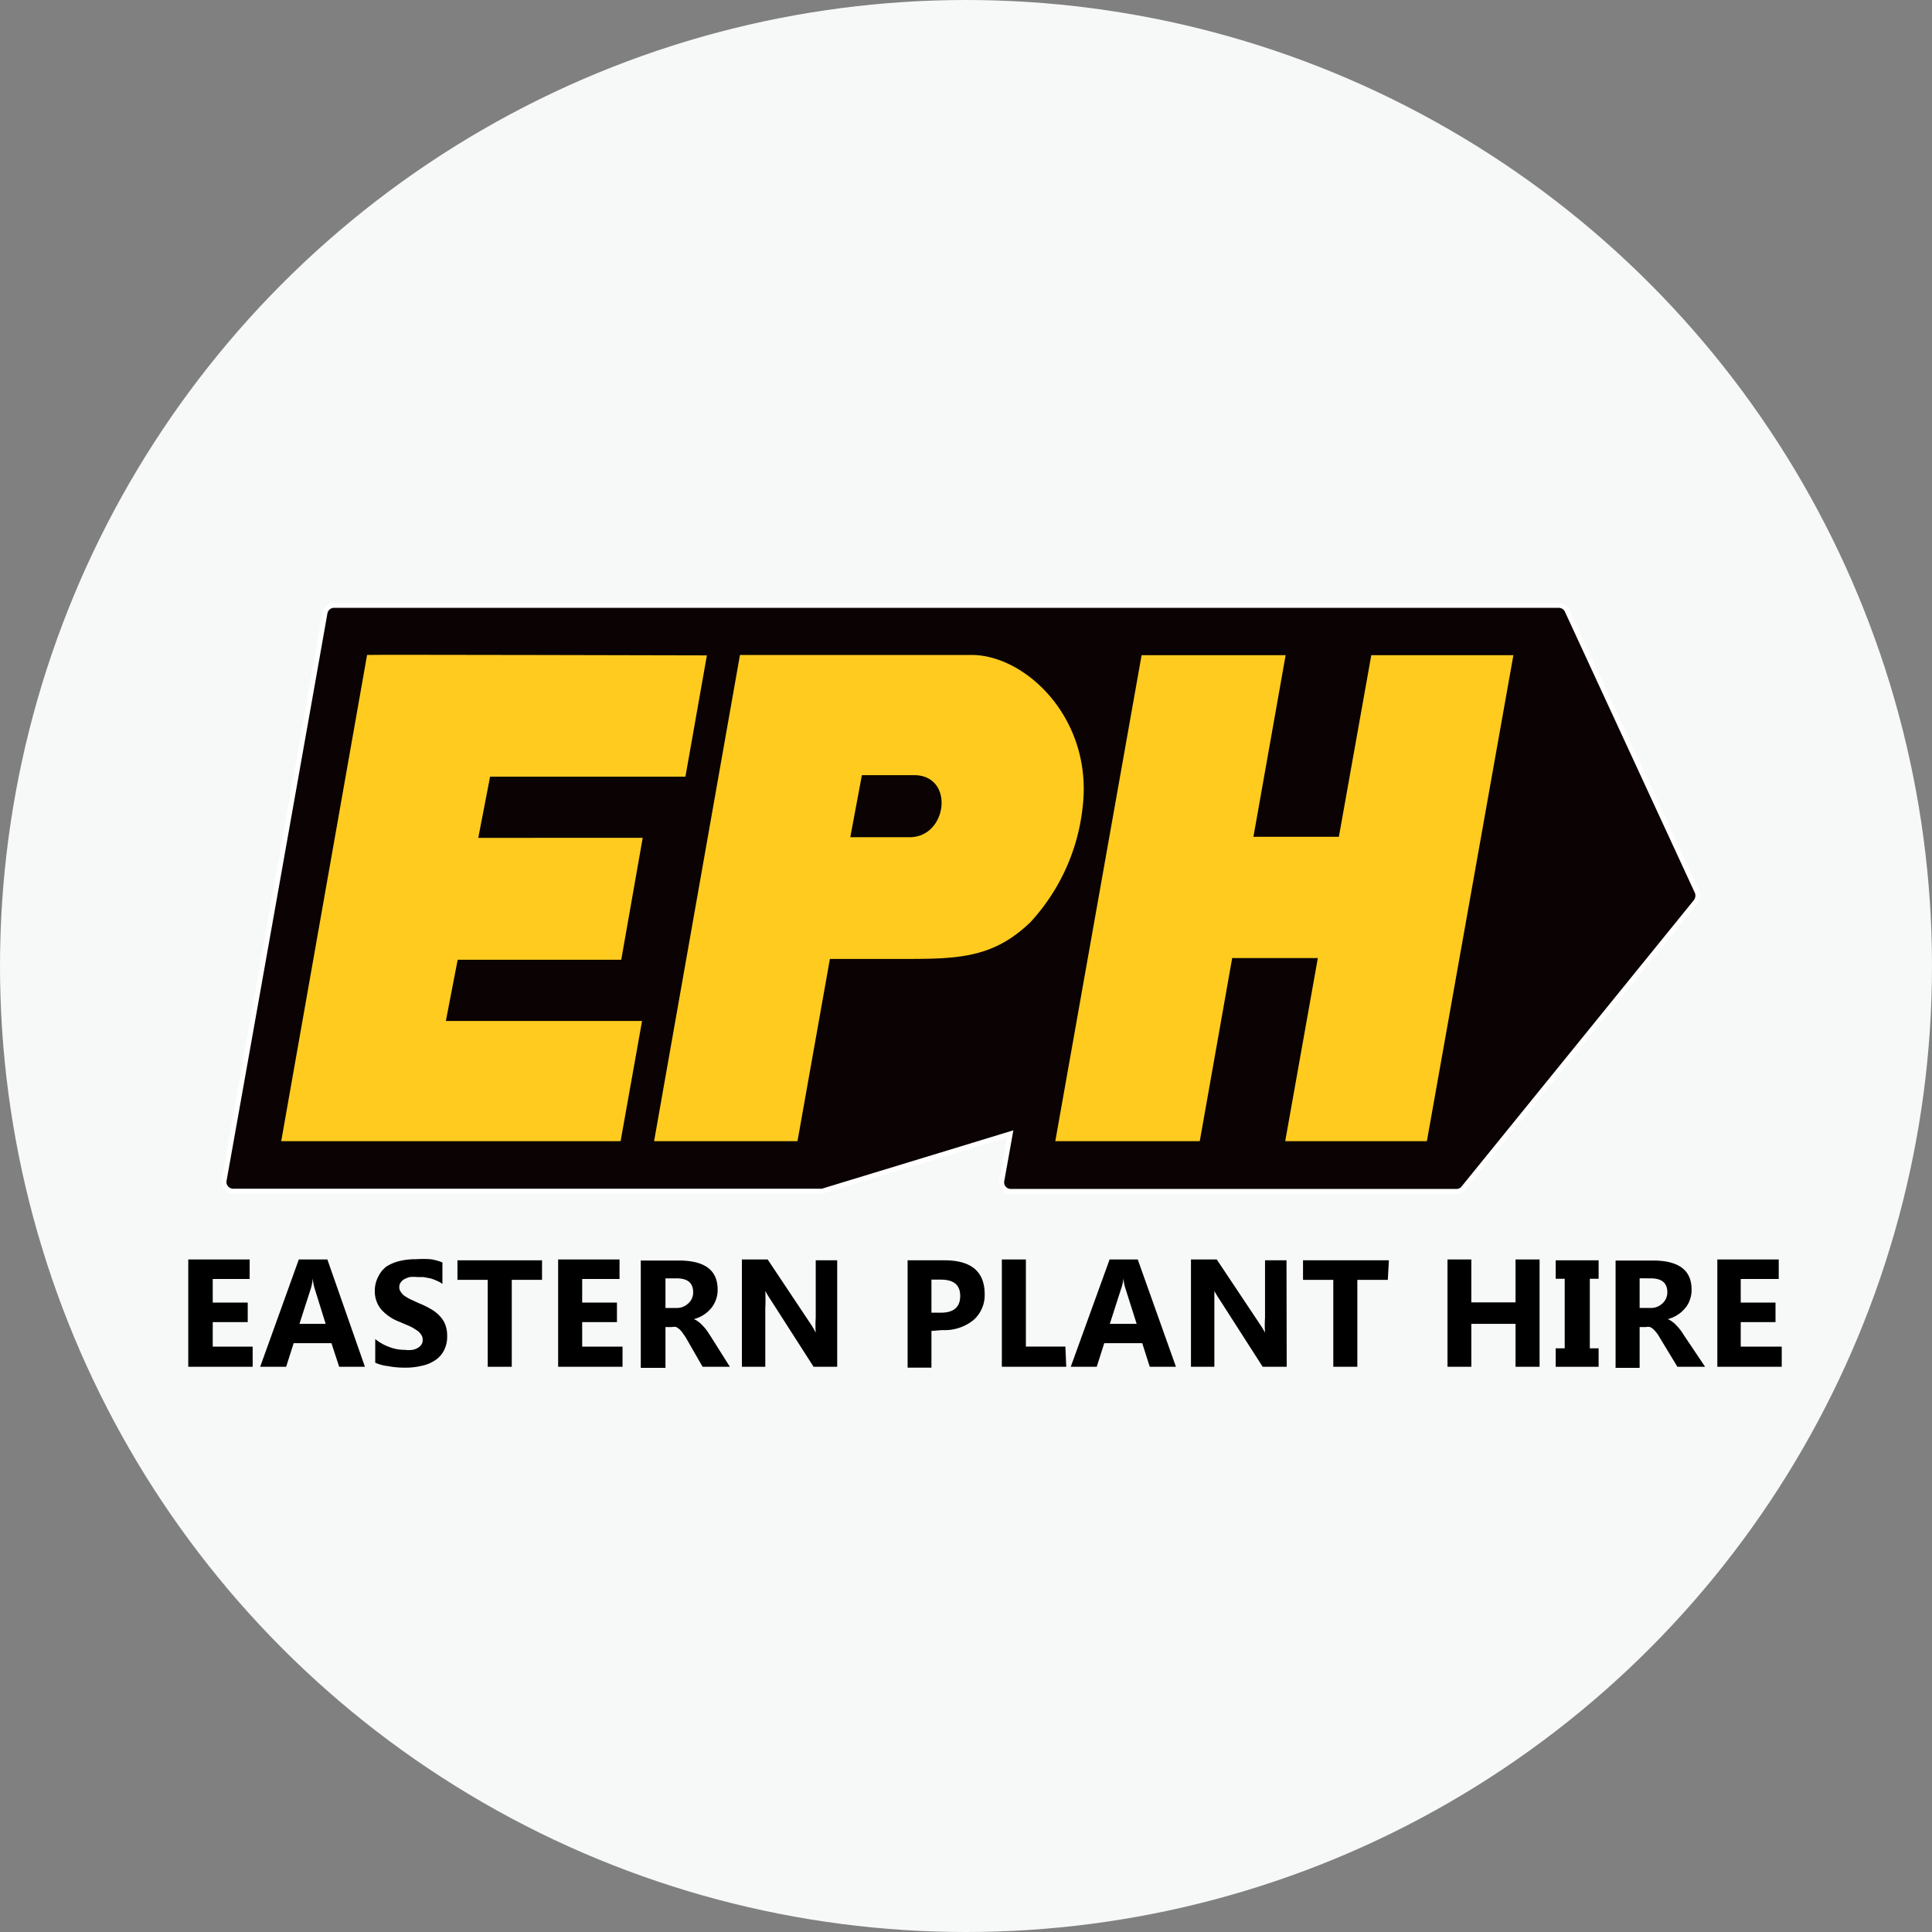 <svg id="Layer_2" data-name="Layer 2" xmlns="http://www.w3.org/2000/svg" viewBox="0 0 90 90"><rect x="0" y="0" width="90" height="90" fill="#808080" stroke="none"/><defs><style>.cls-1{fill:#f7f8f8;}.cls-2{fill:#0a0203;stroke:#fff;stroke-miterlimit:10;stroke-width:0.23px;}.cls-3{fill:#ffcb1f;}</style></defs><circle class="cls-1" cx="45" cy="45" r="45"/><path class="cls-2" d="M72.62,28.2c-4.07,0-52.43,0-57.06,0a.43.43,0,0,0-.42.35c-.51,2.9-4.08,23-4.7,26.44a.43.43,0,0,0,.42.5H38.3l8.76-2.67L46.67,55a.42.42,0,0,0,.42.5H67.84a.41.41,0,0,0,.33-.15L79,42a.46.46,0,0,0,.06-.45L73,28.44A.43.43,0,0,0,72.62,28.2Z"/><path class="cls-3" d="M17.1,30.51l-4,22.65H28.91l1-5.6H20.77l.55-2.85s3.69,0,7.62,0l1-5.68H22.28l.55-2.85h9.1l1-5.65S17.12,30.49,17.1,30.51Z"/><polygon class="cls-3" points="63.88 30.52 62.37 38.98 58.39 38.98 59.89 30.52 53.18 30.52 49.16 53.16 55.89 53.16 57.4 44.63 61.39 44.63 59.87 53.16 66.47 53.16 70.5 30.52 63.88 30.52"/><path class="cls-3" d="M45.26,30.51H34.47l-4,22.65h6.68l1.51-8.49h2.81c2.92,0,4.67.09,6.54-1.72a9.38,9.38,0,0,0,2.42-5.32C50.94,33.5,47.79,30.51,45.26,30.51ZM42.38,39H39.61l.54-2.89H42.6C44.48,36.13,44.14,39,42.38,39Z"/><path d="M11.77,63.67h-3v-5h2.86v.91H9.91v1.1h1.63v.91H9.91v1.14h1.86Z"/><path d="M17,63.67H15.8l-.36-1.1H13.68l-.35,1.1H12.12l1.8-5h1.33Zm-1.83-2L14.65,60a2.29,2.29,0,0,1-.08-.45h0a2.26,2.26,0,0,1-.08.44l-.54,1.68Z"/><path d="M17.48,63.48v-1.1a2.28,2.28,0,0,0,.66.37,1.94,1.94,0,0,0,.71.13,1.35,1.35,0,0,0,.37,0,.78.78,0,0,0,.26-.1.49.49,0,0,0,.16-.16.35.35,0,0,0,.05-.2.4.4,0,0,0-.08-.26.67.67,0,0,0-.23-.21,1.79,1.79,0,0,0-.34-.19l-.42-.18a2.18,2.18,0,0,1-.87-.59,1.33,1.33,0,0,1-.29-.85,1.41,1.41,0,0,1,.16-.67A1.32,1.32,0,0,1,18,59a2,2,0,0,1,.63-.26,3,3,0,0,1,.74-.08,4.75,4.75,0,0,1,.69,0,2.34,2.34,0,0,1,.55.15v1a1.17,1.17,0,0,0-.27-.15,1.82,1.82,0,0,0-.3-.11l-.31-.06-.29,0a1.78,1.78,0,0,0-.35,0,1.28,1.28,0,0,0-.26.1.53.53,0,0,0-.17.16.37.37,0,0,0-.06.21.36.36,0,0,0,.07.22.64.64,0,0,0,.18.19,2,2,0,0,0,.3.17l.39.18a3.74,3.74,0,0,1,.53.26,1.67,1.67,0,0,1,.41.32,1.2,1.2,0,0,1,.26.4,1.44,1.44,0,0,1,.09.53,1.37,1.37,0,0,1-.16.7,1.21,1.21,0,0,1-.42.45,1.77,1.77,0,0,1-.63.25,3.11,3.11,0,0,1-.76.08,4,4,0,0,1-.78-.07A2,2,0,0,1,17.48,63.48Z"/><path d="M25.25,59.62H23.84v4.05H22.72V59.62H21.31v-.91h3.94Z"/><path d="M29,63.67H26v-5h2.86v.91H27.12v1.1h1.62v.91H27.12v1.14H29Z"/><path d="M34,63.67H32.73L32,62.4a2,2,0,0,0-.17-.26,1.08,1.08,0,0,0-.16-.2.66.66,0,0,0-.17-.12.38.38,0,0,0-.19,0H31v1.9H29.85v-5h1.77c1.21,0,1.81.45,1.81,1.35a1.27,1.27,0,0,1-.08.48,1.36,1.36,0,0,1-.22.39,1.55,1.55,0,0,1-.81.51h0a.75.75,0,0,1,.21.12,1.12,1.12,0,0,1,.2.18,2,2,0,0,1,.19.22l.16.24ZM31,59.55v1.38h.49a.77.77,0,0,0,.57-.21.68.68,0,0,0,.23-.52c0-.44-.26-.65-.78-.65Z"/><path d="M39,63.67H37.9l-2-3.12c-.12-.18-.2-.32-.25-.41h0a8,8,0,0,1,0,.81v2.72H34.56v-5h1.2l2,3a4.36,4.36,0,0,1,.24.41h0a5.08,5.08,0,0,1,0-.69V58.71H39Z"/><path d="M43.39,62v1.71H42.28v-5H44c1.25,0,1.87.53,1.87,1.58a1.54,1.54,0,0,1-.53,1.21,2.13,2.13,0,0,1-1.44.46Zm0-2.39v1.54h.44q.9,0,.9-.78c0-.51-.3-.76-.9-.76Z"/><path d="M49.67,63.67h-3v-5h1.12v4.06h1.84Z"/><path d="M54.78,63.67H53.56l-.35-1.1H51.44l-.35,1.1H49.88l1.81-5H53Zm-1.83-2L52.42,60a2.23,2.23,0,0,1-.09-.45h0a1.72,1.72,0,0,1-.09.44l-.54,1.68Z"/><path d="M59.94,63.67H58.82l-2-3.12c-.12-.18-.2-.32-.25-.41h0c0,.18,0,.45,0,.81v2.72H55.48v-5h1.2l2,3a4.5,4.5,0,0,1,.25.41h0a5.08,5.08,0,0,1,0-.69V58.71h1Z"/><path d="M64.65,59.62H63.23v4.05H62.11V59.62H60.7v-.91h4Z"/><path d="M71.72,63.67H70.6v-2H68.54v2H67.43v-5h1.11v2H70.6v-2h1.12Z"/><path d="M74.47,58.71v.86h-.41v3.24h.41v.86h-2v-.86h.42V59.57h-.42v-.86Z"/><path d="M79.43,63.67H78.14l-.77-1.27c-.06-.1-.11-.19-.16-.26a1.77,1.77,0,0,0-.17-.2.66.66,0,0,0-.17-.12.38.38,0,0,0-.19,0h-.3v1.9H75.26v-5H77q1.8,0,1.8,1.35a1.27,1.27,0,0,1-.08.48,1.16,1.16,0,0,1-.22.39,1.55,1.55,0,0,1-.81.51h0a.75.75,0,0,1,.21.12,1.12,1.12,0,0,1,.2.18,2,2,0,0,1,.19.22c.06.08.11.16.16.24Zm-3.05-4.12v1.38h.49a.77.77,0,0,0,.57-.21.68.68,0,0,0,.23-.52c0-.44-.26-.65-.78-.65Z"/><path d="M83,63.67H80v-5h2.86v.91H81.09v1.1h1.62v.91H81.09v1.14H83Z"/></svg>